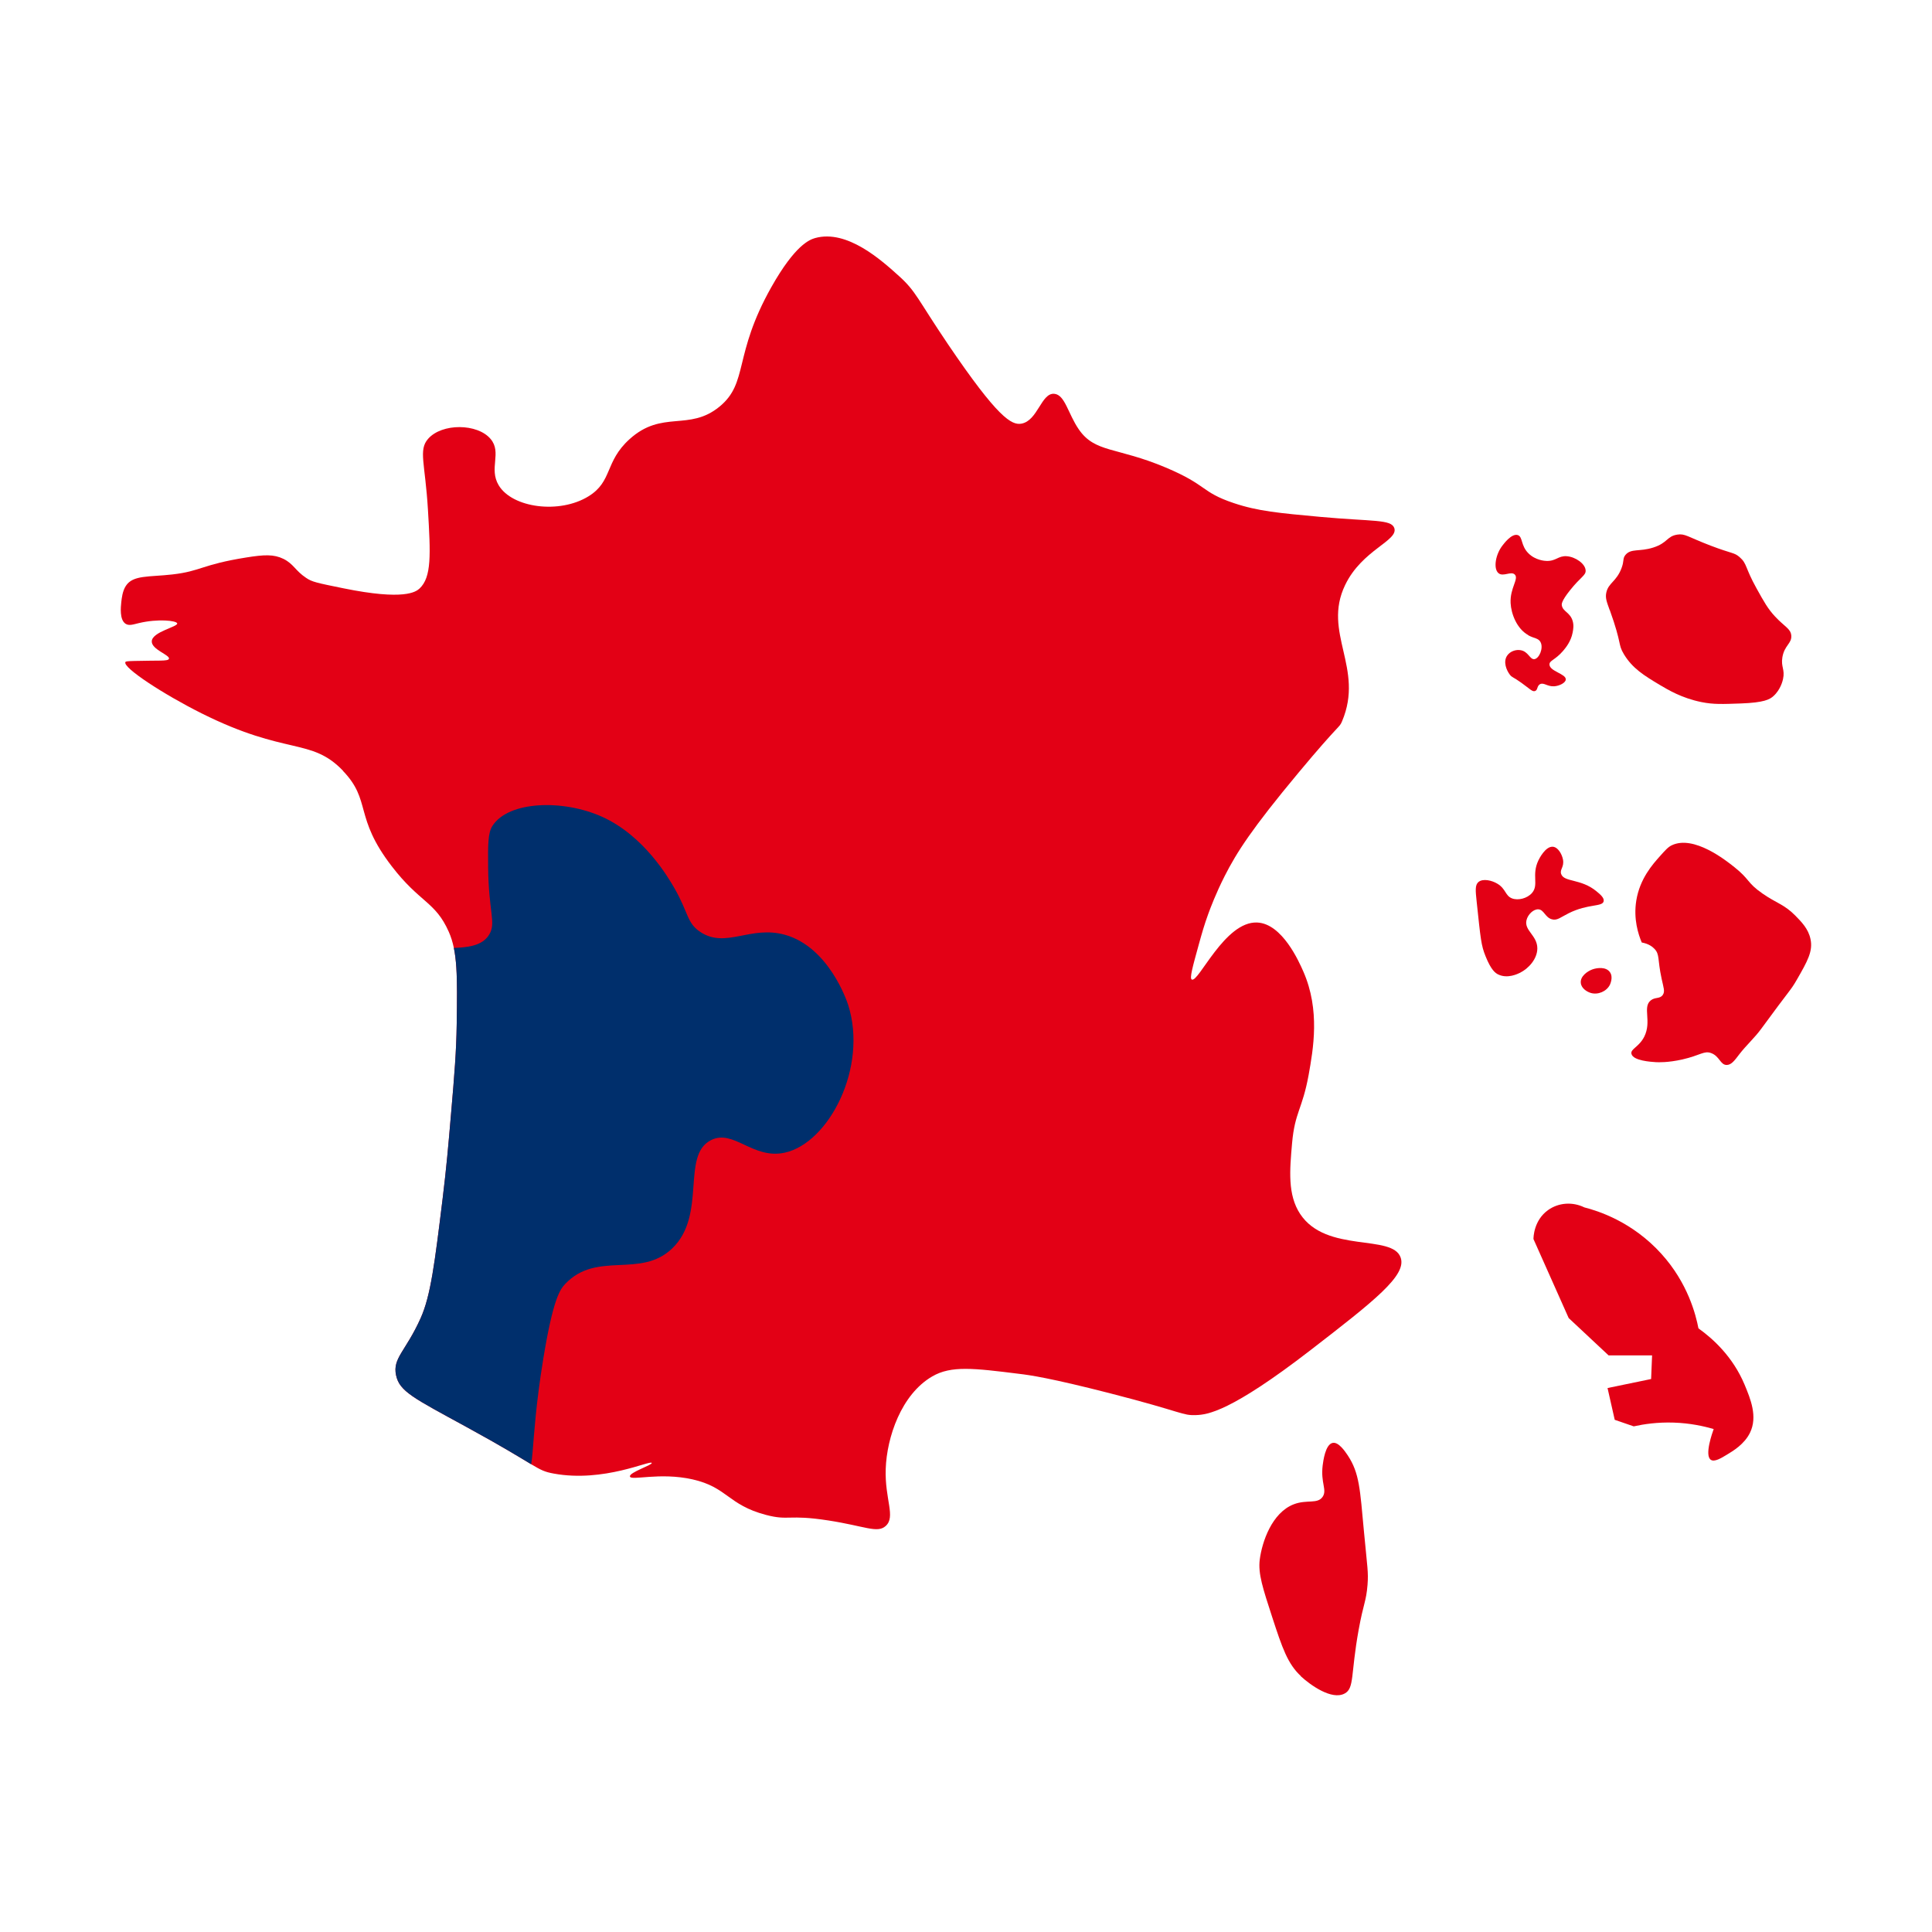 <?xml version="1.0" encoding="UTF-8"?><svg id="Plein_print" xmlns="http://www.w3.org/2000/svg" xmlns:xlink="http://www.w3.org/1999/xlink" viewBox="0 0 180 180"><defs><style>.cls-1{fill:#e30015;}.cls-1,.cls-2,.cls-3{stroke-width:0px;}.cls-2{fill:none;}.cls-4{clip-path:url(#clippath);}.cls-3{fill:#002f6c;}</style><clipPath id="clippath"><path class="cls-2" d="M31.96,71.81c-3-3.12-5.24-1.38-13.18-5.35-3.54-1.77-7.34-4.25-7.1-4.77.03-.07.13-.09.85-.11,2.26-.06,3.13.04,3.21-.2.12-.35-1.63-.86-1.6-1.63.03-.89,2.45-1.35,2.37-1.67-.06-.26-1.79-.45-3.56-.03-.55.13-.93.28-1.26.06-.56-.38-.44-1.53-.39-2.01.04-.36.11-1.04.43-1.52.66-1.02,2.15-.81,4.33-1.06,2.7-.31,2.69-.91,6.88-1.58,1.68-.27,2.57-.31,3.47.13.96.48,1.09,1.09,2.11,1.77.56.38.97.46,3.47.97,5.69,1.16,6.76.33,7.1.02,1.13-1.06,1.03-3.17.78-7.35-.26-4.34-.9-5.54.01-6.59,1.29-1.48,4.61-1.45,5.83.01,1.07,1.27-.19,2.74.75,4.31,1.27,2.12,5.67,2.7,8.37,1.03,2.26-1.39,1.49-3.21,3.82-5.32,3.05-2.76,5.53-.7,8.38-3.03,2.73-2.24,1.25-4.78,4.84-11.15,2.22-3.93,3.56-4.41,4.07-4.56,2.98-.83,6.18,2.06,7.85,3.57,1.57,1.42,1.69,2.12,4.55,6.35,4.63,6.83,5.91,7.54,6.83,7.37,1.52-.28,1.84-2.88,3.05-2.78,1,.08,1.29,1.86,2.28,3.3,1.52,2.22,3.51,1.63,8.11,3.57,3.92,1.65,3.26,2.28,6.33,3.31,2.26.76,4.21.93,8.11,1.29,4.85.44,6.55.21,6.85,1.03.42,1.19-3,2.02-4.58,5.32-2.14,4.45,1.81,7.72-.28,12.68-.28.67-.13.08-4.07,4.81-4.34,5.21-5.75,7.41-6.87,9.62-.83,1.64-1.32,2.96-1.52,3.5-.39,1.07-.61,1.86-.89,2.87-.58,2.1-.87,3.14-.66,3.27.62.35,3.07-5.45,6.1-5.31,2.34.1,3.91,3.68,4.3,4.57,1.58,3.6.92,7.23.49,9.64-.59,3.22-1.28,3.43-1.54,6.34-.22,2.51-.43,4.81.75,6.6,2.44,3.7,8.62,1.83,9.37,4.08.56,1.65-2.42,3.99-8.39,8.6-7.48,5.78-9.63,6.02-10.66,6.06-1.36.05-1.09-.25-8.11-2.05-5.47-1.4-7.42-1.68-8.37-1.79-4.24-.53-6.36-.79-8.12.24-2.89,1.68-4.23,5.68-4.33,8.61-.1,2.84.96,4.47-.01,5.33-.78.69-1.91.01-5.32-.52-3.8-.59-3.66.05-5.83-.52-3.56-.94-3.57-2.57-6.84-3.31-3.08-.69-5.75.16-5.83-.27-.08-.38,2.09-1.06,2.03-1.26-.09-.3-4.47,1.85-9.13.99-1.66-.3-1.32-.62-8.11-4.33-4.96-2.71-6.26-3.32-6.58-4.83-.34-1.61.9-2.22,2.29-5.32.94-2.1,1.31-5.12,2.05-11.15.35-2.86.53-4.92.78-7.86.33-3.83.49-5.8.53-8.37.06-4.5.09-6.75-.74-8.62-1.25-2.82-2.69-2.69-5.31-6.1-3.55-4.61-1.87-6.11-4.55-8.89Z"/></clipPath></defs><path class="cls-1" d="M149.86,126.27l-3.71-3.47-3.28-7.36c0-.15.02-1.74,1.36-2.7.98-.7,2.28-.79,3.38-.25,1.26.32,4.46,1.32,7.18,4.33,2.46,2.72,3.2,5.65,3.45,6.94,1.32.94,3.2,2.62,4.3,5.25.54,1.3,1.24,2.97.5,4.48-.52,1.06-1.57,1.69-2.12,2.02-.57.35-1.19.72-1.52.5-.63-.4.15-2.57.26-2.87-.93-.27-2.2-.55-3.72-.6-1.51-.05-2.78.14-3.73.35-.59-.2-1.18-.41-1.77-.61-.22-.99-.45-1.97-.67-2.96,1.35-.28,2.71-.56,4.06-.84l.09-2.2h-4.06Z"/><path class="cls-1" d="M138.41,89.1c-.42-1.03-.46-1.61-.83-5.07-.11-1.05-.17-1.58.17-1.86.42-.34,1.25-.15,1.77.17.79.48.71,1.11,1.35,1.36.58.22,1.42,0,1.86-.5.67-.77-.06-1.66.6-3.04.06-.13.66-1.34,1.36-1.27.47.05.83.68.93,1.19.13.71-.32.92-.17,1.35.27.78,1.84.41,3.29,1.61.34.28.74.61.67.93-.12.54-1.44.21-3.25,1.11-.75.37-1.08.71-1.57.57-.64-.17-.74-.91-1.27-.93-.45-.02-.97.47-1.1,1.01-.23.97,1,1.41,1.01,2.62,0,.99-.81,1.88-1.61,2.28-.21.1-1.16.58-2.03.16-.27-.13-.66-.4-1.18-1.69Z"/><path class="cls-1" d="M152.95,87.79c-.31-.74-.78-2.16-.5-3.89.33-2.04,1.53-3.38,2.21-4.14.51-.57.76-.85,1.1-1.01,2.05-.97,5.04,1.41,5.83,2.04,1.46,1.16,1.16,1.45,2.62,2.46,1.31.91,2.01,1,3.04,2.04.58.59,1.23,1.24,1.43,2.2.24,1.12-.26,2.03-1.28,3.8-.58,1.01-.57.81-3.31,4.56-.61.84-1.4,1.54-2.03,2.36-.45.59-.75,1.01-1.19,1.01-.59,0-.66-.81-1.43-1.1-.67-.26-1,.2-2.71.59-1.35.3-2.22.26-2.45.25-.46-.03-2.12-.13-2.28-.77-.12-.46.69-.62,1.19-1.6.72-1.44-.18-2.74.6-3.38.42-.34.86-.12,1.13-.52.22-.32.07-.66-.11-1.5-.4-1.85-.16-2.26-.67-2.79-.17-.18-.52-.47-1.18-.59Z"/><path class="cls-1" d="M148.38,90.31c-.46.16-1.17.64-1.1,1.27.05.5.56.82.93.93.67.2,1.47-.14,1.78-.76.02-.05.34-.71,0-1.18-.36-.51-1.18-.41-1.61-.26Z"/><path class="cls-1" d="M142.38,59.17c-1.06-.59-1.59-1.98-1.64-2.98-.07-1.41.79-2.26.39-2.66-.35-.35-1.08.24-1.52-.13-.5-.42-.28-1.76.39-2.6.09-.11.82-1.12,1.4-.95.49.15.27.99,1.01,1.71.65.65,1.55.7,1.65.7.91.04,1.1-.49,1.9-.44.83.06,1.75.71,1.77,1.34.02.46-.46.58-1.46,1.84-.8,1-.78,1.29-.76,1.39.08.59.77.65,1.01,1.46.12.41.06.76,0,1.08-.16.84-.64,1.41-.89,1.71-.74.86-1.28.89-1.27,1.27.01.64,1.56.87,1.52,1.4-.02.31-.6.6-1.08.63-.64.04-.98-.39-1.33-.19-.29.17-.19.54-.45.63-.25.1-.5-.21-1.27-.76-.79-.57-.86-.48-1.08-.76-.31-.4-.65-1.2-.25-1.78.27-.4.82-.59,1.27-.5.71.13.85.89,1.27.83.44-.06.86-1.02.57-1.58-.2-.39-.6-.34-1.14-.64Z"/><path class="cls-1" d="M149.97,56.84c-.27-.76-.43-1.13-.31-1.65.2-.88.93-1.01,1.4-2.22.29-.75.09-.91.38-1.27.53-.63,1.29-.27,2.6-.69,1.34-.43,1.24-1.04,2.22-1.2.73-.12.96.2,3.1,1.02,2.07.79,2.21.63,2.72,1.08.71.62.48.95,1.58,2.92.7,1.26,1.05,1.89,1.71,2.6.91.98,1.46,1.13,1.52,1.78.06.75-.64.9-.83,2.03-.15.91.26,1.12.06,2.03-.03.15-.23.99-.89,1.58-.35.32-.88.61-3.04.69-1.7.06-2.55.1-3.68-.13-1.81-.37-3.05-1.11-3.86-1.59-1.47-.88-2.55-1.54-3.35-2.86-.59-.98-.15-.86-1.32-4.12Z"/><path class="cls-1" d="M121.21,156.17c-1.24-1.15-1.74-2.62-2.68-5.5-.88-2.71-1.33-4.06-1.16-5.38.21-1.62,1.12-4.35,3.17-5.14,1.23-.47,2.21.01,2.69-.7.43-.64-.2-1.28,0-2.92.05-.37.24-1.97.94-2.1.54-.1,1.14.78,1.4,1.17,1.09,1.65,1.14,3.16,1.5,7.02.33,3.51.43,3.83.34,5.03-.13,1.6-.37,1.67-.83,4.21-.75,4.14-.38,5.43-1.3,5.92-1.19.65-3.19-.78-4.09-1.61Z"/><path class="cls-1" d="M31.96,71.81c-3-3.12-5.24-1.38-13.18-5.35-3.54-1.77-7.34-4.25-7.1-4.77.03-.07.13-.09.85-.11,2.26-.06,3.13.04,3.21-.2.12-.35-1.63-.86-1.6-1.63.03-.89,2.45-1.35,2.37-1.67-.06-.26-1.79-.45-3.56-.03-.55.13-.93.28-1.26.06-.56-.38-.44-1.53-.39-2.01.04-.36.11-1.04.43-1.52.66-1.02,2.15-.81,4.33-1.06,2.7-.31,2.69-.91,6.88-1.58,1.68-.27,2.57-.31,3.47.13.96.48,1.09,1.09,2.11,1.77.56.38.97.46,3.47.97,5.69,1.16,6.76.33,7.1.02,1.13-1.06,1.03-3.17.78-7.35-.26-4.34-.9-5.54.01-6.59,1.29-1.48,4.61-1.45,5.83.01,1.07,1.27-.19,2.74.75,4.31,1.27,2.12,5.67,2.7,8.37,1.03,2.26-1.39,1.49-3.21,3.82-5.32,3.05-2.76,5.53-.7,8.38-3.03,2.73-2.24,1.25-4.78,4.84-11.15,2.22-3.93,3.56-4.41,4.07-4.56,2.98-.83,6.18,2.06,7.85,3.57,1.57,1.42,1.69,2.12,4.55,6.35,4.63,6.83,5.91,7.54,6.83,7.37,1.52-.28,1.84-2.88,3.05-2.78,1,.08,1.29,1.86,2.28,3.3,1.52,2.22,3.51,1.63,8.11,3.57,3.92,1.65,3.26,2.28,6.33,3.31,2.26.76,4.21.93,8.11,1.29,4.85.44,6.55.21,6.85,1.03.42,1.19-3,2.02-4.58,5.32-2.14,4.45,1.81,7.72-.28,12.68-.28.67-.13.08-4.07,4.81-4.34,5.21-5.75,7.41-6.87,9.62-.83,1.64-1.32,2.96-1.52,3.5-.39,1.07-.61,1.86-.89,2.87-.58,2.1-.87,3.14-.66,3.27.62.35,3.07-5.45,6.1-5.31,2.34.1,3.91,3.68,4.3,4.57,1.58,3.6.92,7.23.49,9.64-.59,3.22-1.28,3.43-1.54,6.34-.22,2.51-.43,4.81.75,6.6,2.44,3.7,8.62,1.83,9.37,4.08.56,1.65-2.42,3.99-8.39,8.6-7.48,5.78-9.63,6.02-10.66,6.06-1.36.05-1.09-.25-8.11-2.05-5.47-1.4-7.42-1.68-8.37-1.79-4.24-.53-6.36-.79-8.12.24-2.89,1.68-4.23,5.68-4.33,8.61-.1,2.84.96,4.47-.01,5.33-.78.69-1.91.01-5.32-.52-3.8-.59-3.66.05-5.83-.52-3.56-.94-3.57-2.57-6.84-3.31-3.08-.69-5.75.16-5.83-.27-.08-.38,2.09-1.06,2.03-1.26-.09-.3-4.47,1.85-9.13.99-1.66-.3-1.32-.62-8.11-4.33-4.96-2.71-6.26-3.32-6.58-4.83-.34-1.61.9-2.22,2.29-5.32.94-2.1,1.31-5.12,2.05-11.15.35-2.86.53-4.92.78-7.86.33-3.83.49-5.8.53-8.37.06-4.5.09-6.75-.74-8.62-1.25-2.82-2.69-2.69-5.31-6.1-3.55-4.61-1.87-6.11-4.55-8.89Z"/><g class="cls-4"><path class="cls-3" d="M38.69,88.57c2.59-.55,5.81.33,6.9-1.52.65-1.1-.08-2.12-.11-6.26-.02-2.12-.02-3.17.39-3.83,1.5-2.36,6.61-2.49,10.21-.87,3.94,1.77,6.21,5.72,6.75,6.65,1.34,2.33,1.15,3.25,2.42,4.09,2.39,1.58,4.67-.65,7.91.27,4.07,1.16,5.75,6.18,5.86,6.52,1.86,5.83-1.8,12.87-5.9,13.77-2.98.66-4.79-2.24-6.89-1.16-2.8,1.43-.35,6.96-3.6,10.08-2.96,2.84-7.01.2-9.96,3.3-.5.53-1.14,1.4-2.06,7.02-1.4,8.61-.55,10.53-2.07,11.74-2.73,2.16-9.36-.95-13.39-4.5-6.22-5.48-7.45-13.08-7.88-15.97-1.87-12.63,3.75-27.69,11.43-29.34Z"/></g></svg>
